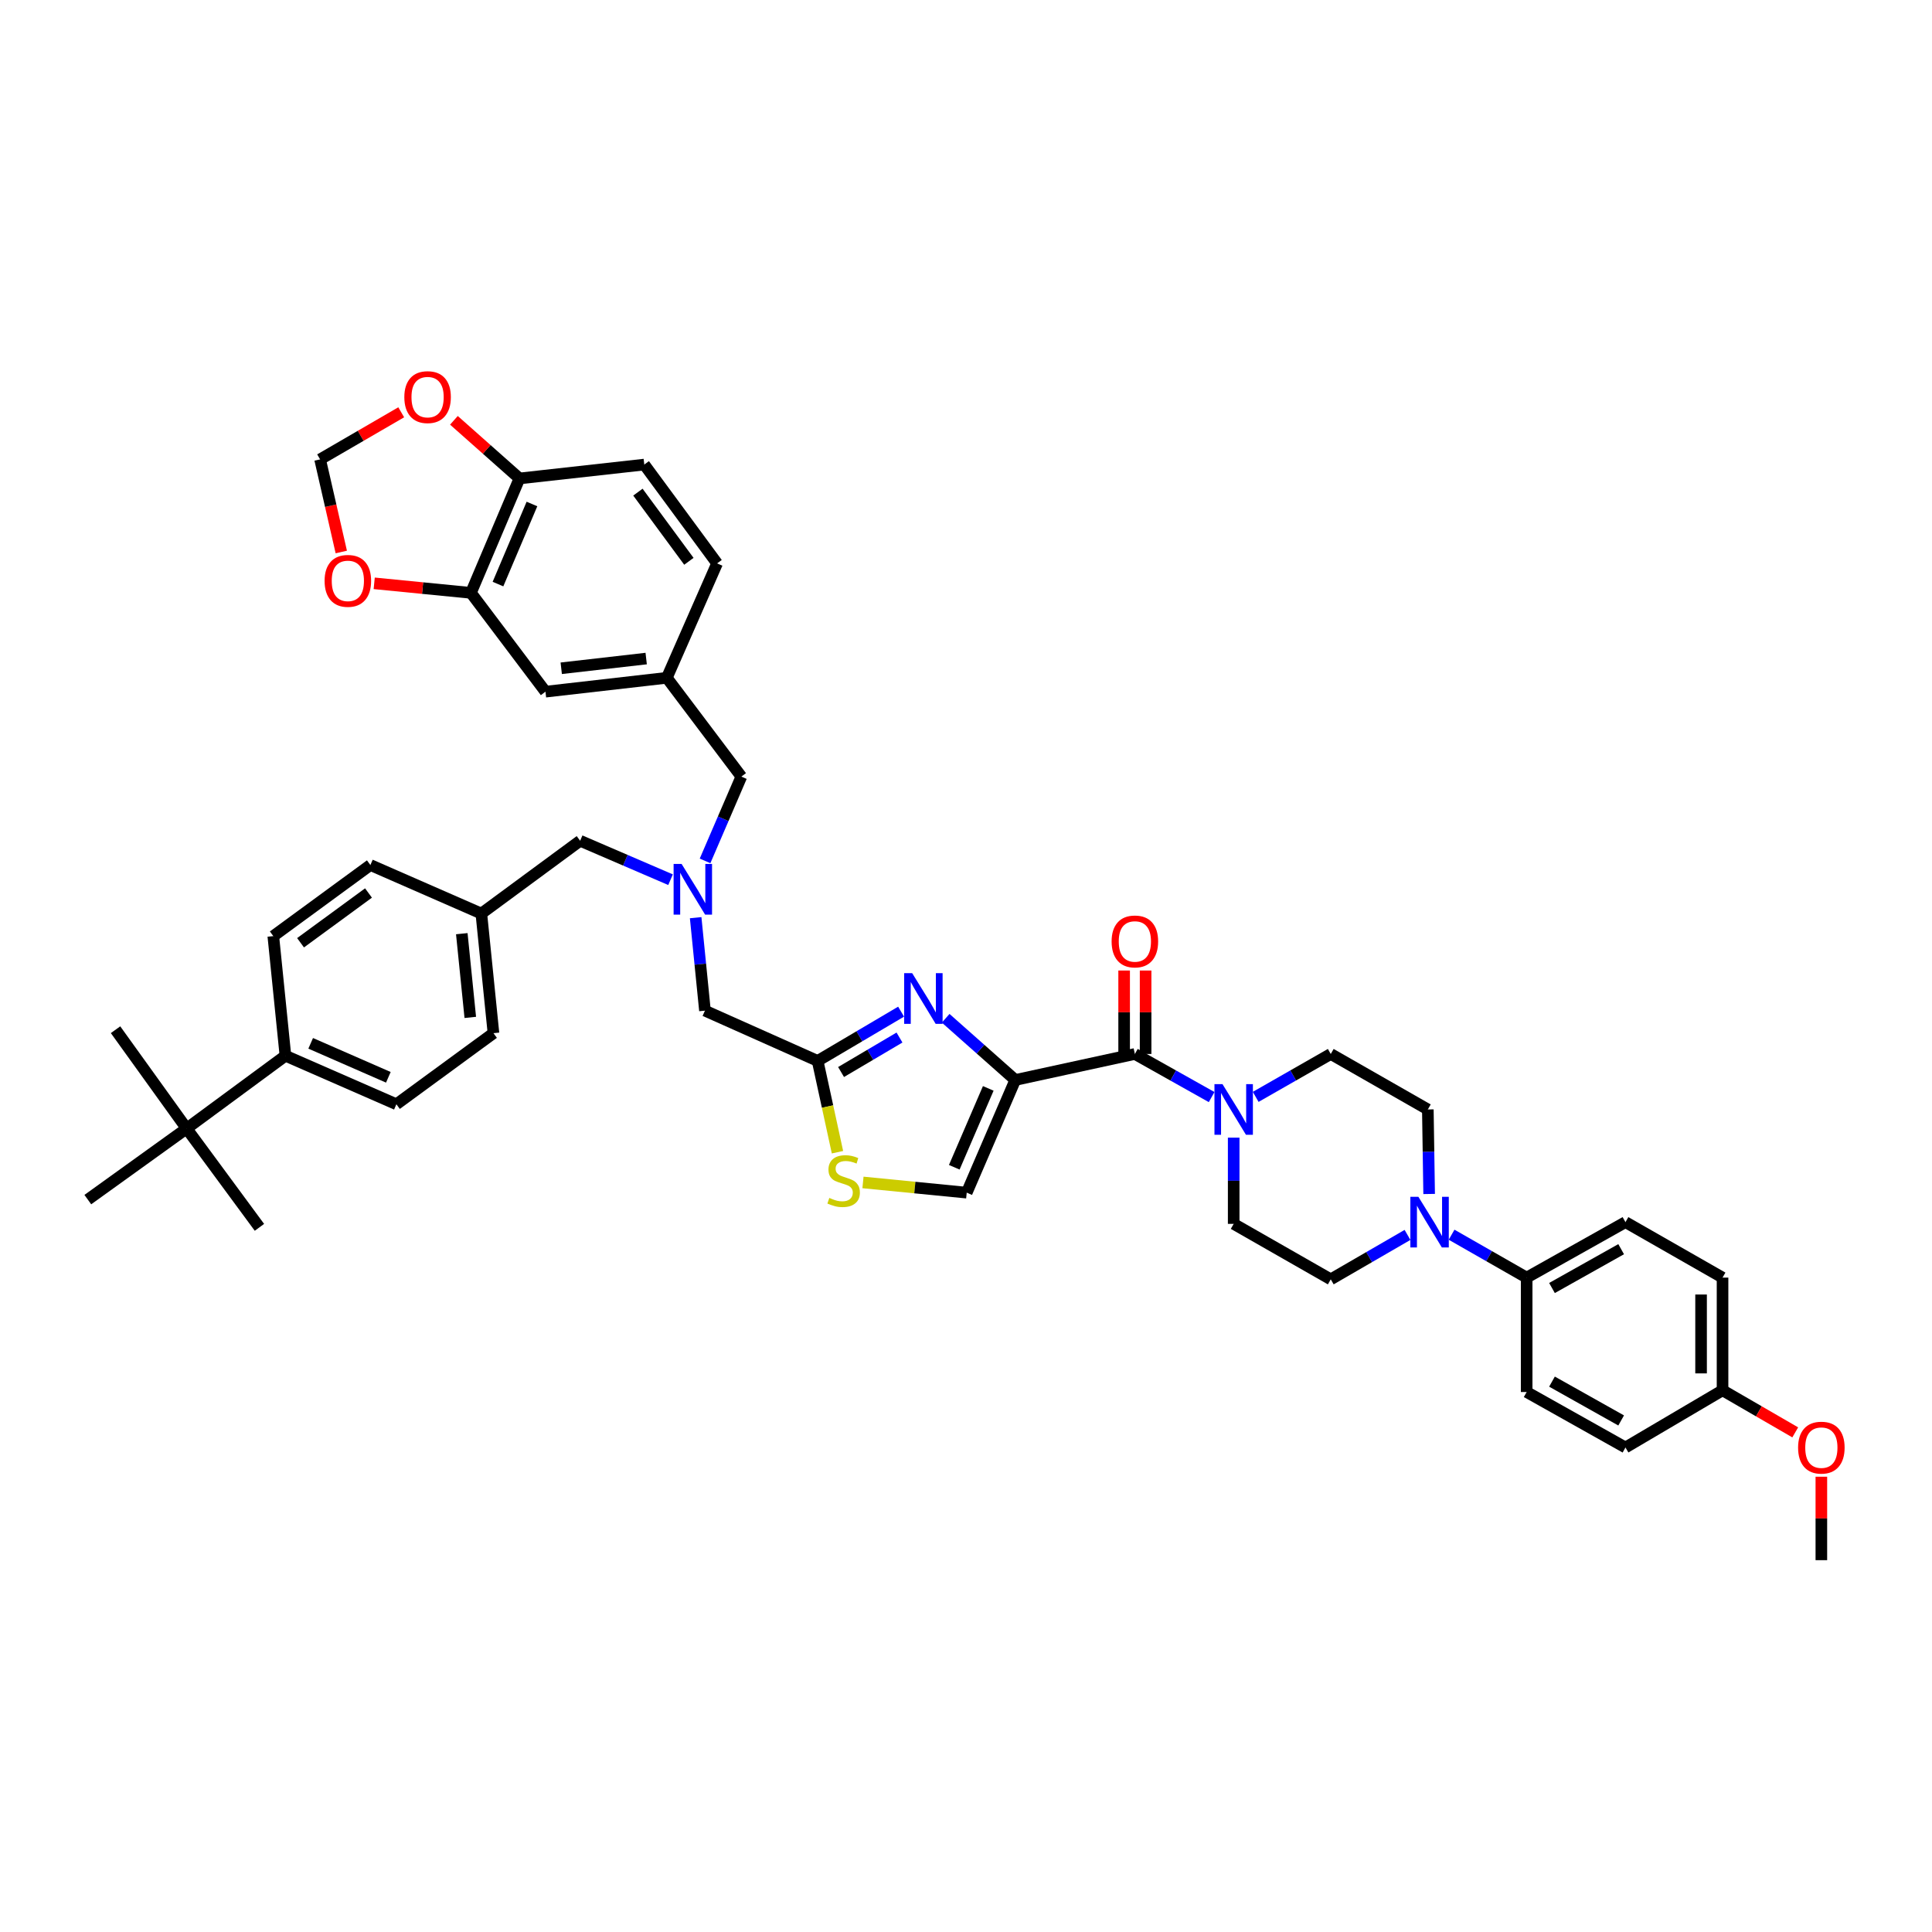 <?xml version='1.0' encoding='iso-8859-1'?>
<svg version='1.1' baseProfile='full'
              xmlns='http://www.w3.org/2000/svg'
                      xmlns:rdkit='http://www.rdkit.org/xml'
                      xmlns:xlink='http://www.w3.org/1999/xlink'
                  xml:space='preserve'
width='1000px' height='1000px' viewBox='0 0 1000 1000'>
<!-- END OF HEADER -->
<rect style='opacity:1.0;fill:#FFFFFF;stroke:none' width='1000' height='1000' x='0' y='0'> </rect>
<path class='bond-0' d='M 751.34,639.085 L 770.768,650.187' style='fill:none;fill-rule:evenodd;stroke:#0000FF;stroke-width:6px;stroke-linecap:butt;stroke-linejoin:miter;stroke-opacity:1' />
<path class='bond-0' d='M 770.768,650.187 L 790.195,661.289' style='fill:none;fill-rule:evenodd;stroke:#000000;stroke-width:6px;stroke-linecap:butt;stroke-linejoin:miter;stroke-opacity:1' />
<path class='bond-1' d='M 739.722,618.004 L 739.384,596.128' style='fill:none;fill-rule:evenodd;stroke:#0000FF;stroke-width:6px;stroke-linecap:butt;stroke-linejoin:miter;stroke-opacity:1' />
<path class='bond-1' d='M 739.384,596.128 L 739.046,574.252' style='fill:none;fill-rule:evenodd;stroke:#000000;stroke-width:6px;stroke-linecap:butt;stroke-linejoin:miter;stroke-opacity:1' />
<path class='bond-2' d='M 728.524,639.188 L 708.661,650.686' style='fill:none;fill-rule:evenodd;stroke:#0000FF;stroke-width:6px;stroke-linecap:butt;stroke-linejoin:miter;stroke-opacity:1' />
<path class='bond-2' d='M 708.661,650.686 L 688.798,662.184' style='fill:none;fill-rule:evenodd;stroke:#000000;stroke-width:6px;stroke-linecap:butt;stroke-linejoin:miter;stroke-opacity:1' />
<path class='bond-3' d='M 587.408,545.538 L 607.273,556.692' style='fill:none;fill-rule:evenodd;stroke:#000000;stroke-width:6px;stroke-linecap:butt;stroke-linejoin:miter;stroke-opacity:1' />
<path class='bond-3' d='M 607.273,556.692 L 627.138,567.845' style='fill:none;fill-rule:evenodd;stroke:#0000FF;stroke-width:6px;stroke-linecap:butt;stroke-linejoin:miter;stroke-opacity:1' />
<path class='bond-4' d='M 592.964,545.538 L 592.964,523.94' style='fill:none;fill-rule:evenodd;stroke:#000000;stroke-width:6px;stroke-linecap:butt;stroke-linejoin:miter;stroke-opacity:1' />
<path class='bond-4' d='M 592.964,523.94 L 592.964,502.342' style='fill:none;fill-rule:evenodd;stroke:#FF0000;stroke-width:6px;stroke-linecap:butt;stroke-linejoin:miter;stroke-opacity:1' />
<path class='bond-4' d='M 581.851,545.538 L 581.851,523.94' style='fill:none;fill-rule:evenodd;stroke:#000000;stroke-width:6px;stroke-linecap:butt;stroke-linejoin:miter;stroke-opacity:1' />
<path class='bond-4' d='M 581.851,523.94 L 581.851,502.342' style='fill:none;fill-rule:evenodd;stroke:#FF0000;stroke-width:6px;stroke-linecap:butt;stroke-linejoin:miter;stroke-opacity:1' />
<path class='bond-5' d='M 587.408,545.538 L 525.498,558.997' style='fill:none;fill-rule:evenodd;stroke:#000000;stroke-width:6px;stroke-linecap:butt;stroke-linejoin:miter;stroke-opacity:1' />
<path class='bond-6' d='M 649.943,567.742 L 669.371,556.64' style='fill:none;fill-rule:evenodd;stroke:#0000FF;stroke-width:6px;stroke-linecap:butt;stroke-linejoin:miter;stroke-opacity:1' />
<path class='bond-6' d='M 669.371,556.64 L 688.798,545.538' style='fill:none;fill-rule:evenodd;stroke:#000000;stroke-width:6px;stroke-linecap:butt;stroke-linejoin:miter;stroke-opacity:1' />
<path class='bond-7' d='M 638.551,588.846 L 638.551,611.158' style='fill:none;fill-rule:evenodd;stroke:#0000FF;stroke-width:6px;stroke-linecap:butt;stroke-linejoin:miter;stroke-opacity:1' />
<path class='bond-7' d='M 638.551,611.158 L 638.551,633.47' style='fill:none;fill-rule:evenodd;stroke:#000000;stroke-width:6px;stroke-linecap:butt;stroke-linejoin:miter;stroke-opacity:1' />
<path class='bond-8' d='M 790.195,661.289 L 841.338,632.575' style='fill:none;fill-rule:evenodd;stroke:#000000;stroke-width:6px;stroke-linecap:butt;stroke-linejoin:miter;stroke-opacity:1' />
<path class='bond-8' d='M 803.307,666.672 L 839.107,646.572' style='fill:none;fill-rule:evenodd;stroke:#000000;stroke-width:6px;stroke-linecap:butt;stroke-linejoin:miter;stroke-opacity:1' />
<path class='bond-9' d='M 790.195,661.289 L 790.195,720.507' style='fill:none;fill-rule:evenodd;stroke:#000000;stroke-width:6px;stroke-linecap:butt;stroke-linejoin:miter;stroke-opacity:1' />
<path class='bond-10' d='M 347.07,455.33 L 323.675,445.254' style='fill:none;fill-rule:evenodd;stroke:#0000FF;stroke-width:6px;stroke-linecap:butt;stroke-linejoin:miter;stroke-opacity:1' />
<path class='bond-10' d='M 323.675,445.254 L 300.281,435.177' style='fill:none;fill-rule:evenodd;stroke:#000000;stroke-width:6px;stroke-linecap:butt;stroke-linejoin:miter;stroke-opacity:1' />
<path class='bond-11' d='M 364.935,445.597 L 374.33,423.786' style='fill:none;fill-rule:evenodd;stroke:#0000FF;stroke-width:6px;stroke-linecap:butt;stroke-linejoin:miter;stroke-opacity:1' />
<path class='bond-11' d='M 374.33,423.786 L 383.724,401.975' style='fill:none;fill-rule:evenodd;stroke:#000000;stroke-width:6px;stroke-linecap:butt;stroke-linejoin:miter;stroke-opacity:1' />
<path class='bond-12' d='M 360.072,474.989 L 362.477,499.049' style='fill:none;fill-rule:evenodd;stroke:#0000FF;stroke-width:6px;stroke-linecap:butt;stroke-linejoin:miter;stroke-opacity:1' />
<path class='bond-12' d='M 362.477,499.049 L 364.882,523.109' style='fill:none;fill-rule:evenodd;stroke:#000000;stroke-width:6px;stroke-linecap:butt;stroke-linejoin:miter;stroke-opacity:1' />
<path class='bond-13' d='M 300.281,435.177 L 249.138,472.861' style='fill:none;fill-rule:evenodd;stroke:#000000;stroke-width:6px;stroke-linecap:butt;stroke-linejoin:miter;stroke-opacity:1' />
<path class='bond-14' d='M 525.498,558.997 L 507.487,543.025' style='fill:none;fill-rule:evenodd;stroke:#000000;stroke-width:6px;stroke-linecap:butt;stroke-linejoin:miter;stroke-opacity:1' />
<path class='bond-14' d='M 507.487,543.025 L 489.476,527.053' style='fill:none;fill-rule:evenodd;stroke:#0000FF;stroke-width:6px;stroke-linecap:butt;stroke-linejoin:miter;stroke-opacity:1' />
<path class='bond-15' d='M 525.498,558.997 L 500.371,617.32' style='fill:none;fill-rule:evenodd;stroke:#000000;stroke-width:6px;stroke-linecap:butt;stroke-linejoin:miter;stroke-opacity:1' />
<path class='bond-15' d='M 511.523,563.348 L 493.934,604.175' style='fill:none;fill-rule:evenodd;stroke:#000000;stroke-width:6px;stroke-linecap:butt;stroke-linejoin:miter;stroke-opacity:1' />
<path class='bond-16' d='M 466.407,523.633 L 444.806,536.382' style='fill:none;fill-rule:evenodd;stroke:#0000FF;stroke-width:6px;stroke-linecap:butt;stroke-linejoin:miter;stroke-opacity:1' />
<path class='bond-16' d='M 444.806,536.382 L 423.205,549.131' style='fill:none;fill-rule:evenodd;stroke:#000000;stroke-width:6px;stroke-linecap:butt;stroke-linejoin:miter;stroke-opacity:1' />
<path class='bond-16' d='M 465.575,537.027 L 450.455,545.952' style='fill:none;fill-rule:evenodd;stroke:#0000FF;stroke-width:6px;stroke-linecap:butt;stroke-linejoin:miter;stroke-opacity:1' />
<path class='bond-16' d='M 450.455,545.952 L 435.334,554.877' style='fill:none;fill-rule:evenodd;stroke:#000000;stroke-width:6px;stroke-linecap:butt;stroke-linejoin:miter;stroke-opacity:1' />
<path class='bond-17' d='M 423.205,549.131 L 428.341,572.756' style='fill:none;fill-rule:evenodd;stroke:#000000;stroke-width:6px;stroke-linecap:butt;stroke-linejoin:miter;stroke-opacity:1' />
<path class='bond-17' d='M 428.341,572.756 L 433.477,596.381' style='fill:none;fill-rule:evenodd;stroke:#CCCC00;stroke-width:6px;stroke-linecap:butt;stroke-linejoin:miter;stroke-opacity:1' />
<path class='bond-18' d='M 423.205,549.131 L 364.882,523.109' style='fill:none;fill-rule:evenodd;stroke:#000000;stroke-width:6px;stroke-linecap:butt;stroke-linejoin:miter;stroke-opacity:1' />
<path class='bond-19' d='M 383.724,401.975 L 345.145,350.832' style='fill:none;fill-rule:evenodd;stroke:#000000;stroke-width:6px;stroke-linecap:butt;stroke-linejoin:miter;stroke-opacity:1' />
<path class='bond-20' d='M 96.598,584.124 L 147.741,546.44' style='fill:none;fill-rule:evenodd;stroke:#000000;stroke-width:6px;stroke-linecap:butt;stroke-linejoin:miter;stroke-opacity:1' />
<path class='bond-21' d='M 96.598,584.124 L 134.282,635.267' style='fill:none;fill-rule:evenodd;stroke:#000000;stroke-width:6px;stroke-linecap:butt;stroke-linejoin:miter;stroke-opacity:1' />
<path class='bond-22' d='M 96.598,584.124 L 45.455,620.913' style='fill:none;fill-rule:evenodd;stroke:#000000;stroke-width:6px;stroke-linecap:butt;stroke-linejoin:miter;stroke-opacity:1' />
<path class='bond-23' d='M 96.598,584.124 L 59.808,532.975' style='fill:none;fill-rule:evenodd;stroke:#000000;stroke-width:6px;stroke-linecap:butt;stroke-linejoin:miter;stroke-opacity:1' />
<path class='bond-24' d='M 147.741,546.44 L 205.168,571.56' style='fill:none;fill-rule:evenodd;stroke:#000000;stroke-width:6px;stroke-linecap:butt;stroke-linejoin:miter;stroke-opacity:1' />
<path class='bond-24' d='M 160.808,540.026 L 201.008,557.611' style='fill:none;fill-rule:evenodd;stroke:#000000;stroke-width:6px;stroke-linecap:butt;stroke-linejoin:miter;stroke-opacity:1' />
<path class='bond-25' d='M 147.741,546.44 L 141.462,484.523' style='fill:none;fill-rule:evenodd;stroke:#000000;stroke-width:6px;stroke-linecap:butt;stroke-linejoin:miter;stroke-opacity:1' />
<path class='bond-26' d='M 243.754,306.863 L 268.875,247.644' style='fill:none;fill-rule:evenodd;stroke:#000000;stroke-width:6px;stroke-linecap:butt;stroke-linejoin:miter;stroke-opacity:1' />
<path class='bond-26' d='M 257.752,302.32 L 275.337,260.867' style='fill:none;fill-rule:evenodd;stroke:#000000;stroke-width:6px;stroke-linecap:butt;stroke-linejoin:miter;stroke-opacity:1' />
<path class='bond-27' d='M 243.754,306.863 L 218.72,304.395' style='fill:none;fill-rule:evenodd;stroke:#000000;stroke-width:6px;stroke-linecap:butt;stroke-linejoin:miter;stroke-opacity:1' />
<path class='bond-27' d='M 218.72,304.395 L 193.687,301.928' style='fill:none;fill-rule:evenodd;stroke:#FF0000;stroke-width:6px;stroke-linecap:butt;stroke-linejoin:miter;stroke-opacity:1' />
<path class='bond-28' d='M 243.754,306.863 L 282.334,358.012' style='fill:none;fill-rule:evenodd;stroke:#000000;stroke-width:6px;stroke-linecap:butt;stroke-linejoin:miter;stroke-opacity:1' />
<path class='bond-29' d='M 268.875,247.644 L 251.911,232.601' style='fill:none;fill-rule:evenodd;stroke:#000000;stroke-width:6px;stroke-linecap:butt;stroke-linejoin:miter;stroke-opacity:1' />
<path class='bond-29' d='M 251.911,232.601 L 234.947,217.557' style='fill:none;fill-rule:evenodd;stroke:#FF0000;stroke-width:6px;stroke-linecap:butt;stroke-linejoin:miter;stroke-opacity:1' />
<path class='bond-30' d='M 268.875,247.644 L 333.477,240.464' style='fill:none;fill-rule:evenodd;stroke:#000000;stroke-width:6px;stroke-linecap:butt;stroke-linejoin:miter;stroke-opacity:1' />
<path class='bond-31' d='M 176.648,285.712 L 171.168,261.742' style='fill:none;fill-rule:evenodd;stroke:#FF0000;stroke-width:6px;stroke-linecap:butt;stroke-linejoin:miter;stroke-opacity:1' />
<path class='bond-31' d='M 171.168,261.742 L 165.688,237.773' style='fill:none;fill-rule:evenodd;stroke:#000000;stroke-width:6px;stroke-linecap:butt;stroke-linejoin:miter;stroke-opacity:1' />
<path class='bond-32' d='M 207.672,213.395 L 186.68,225.584' style='fill:none;fill-rule:evenodd;stroke:#FF0000;stroke-width:6px;stroke-linecap:butt;stroke-linejoin:miter;stroke-opacity:1' />
<path class='bond-32' d='M 186.68,225.584 L 165.688,237.773' style='fill:none;fill-rule:evenodd;stroke:#000000;stroke-width:6px;stroke-linecap:butt;stroke-linejoin:miter;stroke-opacity:1' />
<path class='bond-33' d='M 282.334,358.012 L 345.145,350.832' style='fill:none;fill-rule:evenodd;stroke:#000000;stroke-width:6px;stroke-linecap:butt;stroke-linejoin:miter;stroke-opacity:1' />
<path class='bond-33' d='M 290.493,345.894 L 334.461,340.868' style='fill:none;fill-rule:evenodd;stroke:#000000;stroke-width:6px;stroke-linecap:butt;stroke-linejoin:miter;stroke-opacity:1' />
<path class='bond-34' d='M 333.477,240.464 L 371.167,291.613' style='fill:none;fill-rule:evenodd;stroke:#000000;stroke-width:6px;stroke-linecap:butt;stroke-linejoin:miter;stroke-opacity:1' />
<path class='bond-34' d='M 330.184,254.729 L 356.567,290.533' style='fill:none;fill-rule:evenodd;stroke:#000000;stroke-width:6px;stroke-linecap:butt;stroke-linejoin:miter;stroke-opacity:1' />
<path class='bond-35' d='M 345.145,350.832 L 371.167,291.613' style='fill:none;fill-rule:evenodd;stroke:#000000;stroke-width:6px;stroke-linecap:butt;stroke-linejoin:miter;stroke-opacity:1' />
<path class='bond-36' d='M 205.168,571.56 L 255.416,534.771' style='fill:none;fill-rule:evenodd;stroke:#000000;stroke-width:6px;stroke-linecap:butt;stroke-linejoin:miter;stroke-opacity:1' />
<path class='bond-37' d='M 141.462,484.523 L 191.71,447.734' style='fill:none;fill-rule:evenodd;stroke:#000000;stroke-width:6px;stroke-linecap:butt;stroke-linejoin:miter;stroke-opacity:1' />
<path class='bond-37' d='M 155.564,487.971 L 190.737,462.219' style='fill:none;fill-rule:evenodd;stroke:#000000;stroke-width:6px;stroke-linecap:butt;stroke-linejoin:miter;stroke-opacity:1' />
<path class='bond-38' d='M 249.138,472.861 L 191.71,447.734' style='fill:none;fill-rule:evenodd;stroke:#000000;stroke-width:6px;stroke-linecap:butt;stroke-linejoin:miter;stroke-opacity:1' />
<path class='bond-39' d='M 249.138,472.861 L 255.416,534.771' style='fill:none;fill-rule:evenodd;stroke:#000000;stroke-width:6px;stroke-linecap:butt;stroke-linejoin:miter;stroke-opacity:1' />
<path class='bond-39' d='M 239.023,483.269 L 243.418,526.606' style='fill:none;fill-rule:evenodd;stroke:#000000;stroke-width:6px;stroke-linecap:butt;stroke-linejoin:miter;stroke-opacity:1' />
<path class='bond-40' d='M 446.673,612.028 L 473.522,614.674' style='fill:none;fill-rule:evenodd;stroke:#CCCC00;stroke-width:6px;stroke-linecap:butt;stroke-linejoin:miter;stroke-opacity:1' />
<path class='bond-40' d='M 473.522,614.674 L 500.371,617.32' style='fill:none;fill-rule:evenodd;stroke:#000000;stroke-width:6px;stroke-linecap:butt;stroke-linejoin:miter;stroke-opacity:1' />
<path class='bond-41' d='M 841.338,632.575 L 891.586,661.289' style='fill:none;fill-rule:evenodd;stroke:#000000;stroke-width:6px;stroke-linecap:butt;stroke-linejoin:miter;stroke-opacity:1' />
<path class='bond-42' d='M 790.195,720.507 L 841.338,749.221' style='fill:none;fill-rule:evenodd;stroke:#000000;stroke-width:6px;stroke-linecap:butt;stroke-linejoin:miter;stroke-opacity:1' />
<path class='bond-42' d='M 803.307,715.125 L 839.107,735.224' style='fill:none;fill-rule:evenodd;stroke:#000000;stroke-width:6px;stroke-linecap:butt;stroke-linejoin:miter;stroke-opacity:1' />
<path class='bond-43' d='M 891.586,719.612 L 841.338,749.221' style='fill:none;fill-rule:evenodd;stroke:#000000;stroke-width:6px;stroke-linecap:butt;stroke-linejoin:miter;stroke-opacity:1' />
<path class='bond-44' d='M 891.586,719.612 L 910.4,730.504' style='fill:none;fill-rule:evenodd;stroke:#000000;stroke-width:6px;stroke-linecap:butt;stroke-linejoin:miter;stroke-opacity:1' />
<path class='bond-44' d='M 910.4,730.504 L 929.213,741.396' style='fill:none;fill-rule:evenodd;stroke:#FF0000;stroke-width:6px;stroke-linecap:butt;stroke-linejoin:miter;stroke-opacity:1' />
<path class='bond-45' d='M 891.586,719.612 L 891.586,661.289' style='fill:none;fill-rule:evenodd;stroke:#000000;stroke-width:6px;stroke-linecap:butt;stroke-linejoin:miter;stroke-opacity:1' />
<path class='bond-45' d='M 880.474,710.864 L 880.474,670.038' style='fill:none;fill-rule:evenodd;stroke:#000000;stroke-width:6px;stroke-linecap:butt;stroke-linejoin:miter;stroke-opacity:1' />
<path class='bond-46' d='M 739.046,574.252 L 688.798,545.538' style='fill:none;fill-rule:evenodd;stroke:#000000;stroke-width:6px;stroke-linecap:butt;stroke-linejoin:miter;stroke-opacity:1' />
<path class='bond-47' d='M 688.798,662.184 L 638.551,633.47' style='fill:none;fill-rule:evenodd;stroke:#000000;stroke-width:6px;stroke-linecap:butt;stroke-linejoin:miter;stroke-opacity:1' />
<path class='bond-48' d='M 942.729,764.348 L 942.729,785.946' style='fill:none;fill-rule:evenodd;stroke:#FF0000;stroke-width:6px;stroke-linecap:butt;stroke-linejoin:miter;stroke-opacity:1' />
<path class='bond-48' d='M 942.729,785.946 L 942.729,807.544' style='fill:none;fill-rule:evenodd;stroke:#000000;stroke-width:6px;stroke-linecap:butt;stroke-linejoin:miter;stroke-opacity:1' />
<path  class='atom-0' d='M 734.15 619.462
L 742.744 633.353
Q 743.596 634.724, 744.967 637.205
Q 746.337 639.687, 746.411 639.835
L 746.411 619.462
L 749.893 619.462
L 749.893 645.688
L 746.3 645.688
L 737.077 630.501
Q 736.003 628.723, 734.854 626.685
Q 733.743 624.648, 733.41 624.018
L 733.41 645.688
L 730.002 645.688
L 730.002 619.462
L 734.15 619.462
' fill='#0000FF'/>
<path  class='atom-2' d='M 632.753 561.139
L 641.347 575.03
Q 642.199 576.401, 643.57 578.882
Q 644.94 581.364, 645.014 581.512
L 645.014 561.139
L 648.496 561.139
L 648.496 587.365
L 644.903 587.365
L 635.68 572.178
Q 634.606 570.4, 633.457 568.362
Q 632.346 566.325, 632.013 565.695
L 632.013 587.365
L 628.605 587.365
L 628.605 561.139
L 632.753 561.139
' fill='#0000FF'/>
<path  class='atom-3' d='M 575.369 487.289
Q 575.369 480.992, 578.48 477.473
Q 581.592 473.954, 587.408 473.954
Q 593.223 473.954, 596.335 477.473
Q 599.446 480.992, 599.446 487.289
Q 599.446 493.661, 596.298 497.291
Q 593.149 500.884, 587.408 500.884
Q 581.629 500.884, 578.48 497.291
Q 575.369 493.698, 575.369 487.289
M 587.408 497.92
Q 591.408 497.92, 593.557 495.253
Q 595.742 492.549, 595.742 487.289
Q 595.742 482.14, 593.557 479.547
Q 591.408 476.917, 587.408 476.917
Q 583.407 476.917, 581.221 479.51
Q 579.073 482.103, 579.073 487.289
Q 579.073 492.586, 581.221 495.253
Q 583.407 497.92, 587.408 497.92
' fill='#FF0000'/>
<path  class='atom-5' d='M 352.807 447.185
L 361.4 461.076
Q 362.252 462.446, 363.623 464.928
Q 364.993 467.41, 365.068 467.558
L 365.068 447.185
L 368.549 447.185
L 368.549 473.411
L 364.956 473.411
L 355.733 458.223
Q 354.659 456.445, 353.51 454.408
Q 352.399 452.371, 352.066 451.741
L 352.066 473.411
L 348.658 473.411
L 348.658 447.185
L 352.807 447.185
' fill='#0000FF'/>
<path  class='atom-8' d='M 472.144 503.711
L 480.738 517.602
Q 481.59 518.973, 482.961 521.455
Q 484.331 523.936, 484.405 524.085
L 484.405 503.711
L 487.887 503.711
L 487.887 529.937
L 484.294 529.937
L 475.071 514.75
Q 473.996 512.972, 472.848 510.935
Q 471.737 508.897, 471.404 508.268
L 471.404 529.937
L 467.996 529.937
L 467.996 503.711
L 472.144 503.711
' fill='#0000FF'/>
<path  class='atom-15' d='M 168.009 300.658
Q 168.009 294.361, 171.12 290.842
Q 174.232 287.323, 180.048 287.323
Q 185.863 287.323, 188.975 290.842
Q 192.086 294.361, 192.086 300.658
Q 192.086 307.029, 188.938 310.659
Q 185.789 314.252, 180.048 314.252
Q 174.269 314.252, 171.12 310.659
Q 168.009 307.066, 168.009 300.658
M 180.048 311.289
Q 184.048 311.289, 186.197 308.622
Q 188.382 305.918, 188.382 300.658
Q 188.382 295.509, 186.197 292.916
Q 184.048 290.286, 180.048 290.286
Q 176.047 290.286, 173.862 292.879
Q 171.713 295.472, 171.713 300.658
Q 171.713 305.955, 173.862 308.622
Q 176.047 311.289, 180.048 311.289
' fill='#FF0000'/>
<path  class='atom-16' d='M 209.28 205.546
Q 209.28 199.249, 212.392 195.73
Q 215.503 192.211, 221.319 192.211
Q 227.134 192.211, 230.246 195.73
Q 233.358 199.249, 233.358 205.546
Q 233.358 211.917, 230.209 215.547
Q 227.06 219.14, 221.319 219.14
Q 215.54 219.14, 212.392 215.547
Q 209.28 211.954, 209.28 205.546
M 221.319 216.177
Q 225.319 216.177, 227.468 213.51
Q 229.653 210.806, 229.653 205.546
Q 229.653 200.397, 227.468 197.804
Q 225.319 195.174, 221.319 195.174
Q 217.318 195.174, 215.133 197.767
Q 212.984 200.36, 212.984 205.546
Q 212.984 210.843, 215.133 213.51
Q 217.318 216.177, 221.319 216.177
' fill='#FF0000'/>
<path  class='atom-30' d='M 429.256 620.043
Q 429.552 620.154, 430.774 620.672
Q 431.997 621.191, 433.33 621.524
Q 434.701 621.821, 436.034 621.821
Q 438.516 621.821, 439.961 620.635
Q 441.405 619.413, 441.405 617.301
Q 441.405 615.857, 440.665 614.968
Q 439.961 614.079, 438.85 613.597
Q 437.738 613.116, 435.886 612.56
Q 433.552 611.856, 432.145 611.189
Q 430.774 610.523, 429.774 609.115
Q 428.811 607.707, 428.811 605.337
Q 428.811 602.04, 431.034 600.003
Q 433.293 597.965, 437.738 597.965
Q 440.776 597.965, 444.221 599.41
L 443.369 602.262
Q 440.22 600.966, 437.849 600.966
Q 435.293 600.966, 433.886 602.04
Q 432.478 603.077, 432.515 604.892
Q 432.515 606.3, 433.219 607.152
Q 433.96 608.004, 434.997 608.485
Q 436.071 608.967, 437.849 609.523
Q 440.22 610.263, 441.628 611.004
Q 443.035 611.745, 444.035 613.264
Q 445.073 614.745, 445.073 617.301
Q 445.073 620.932, 442.628 622.895
Q 440.22 624.821, 436.182 624.821
Q 433.849 624.821, 432.071 624.302
Q 430.33 623.821, 428.255 622.969
L 429.256 620.043
' fill='#CCCC00'/>
<path  class='atom-40' d='M 930.691 749.295
Q 930.691 742.998, 933.802 739.479
Q 936.914 735.96, 942.729 735.96
Q 948.545 735.96, 951.656 739.479
Q 954.768 742.998, 954.768 749.295
Q 954.768 755.667, 951.619 759.297
Q 948.471 762.89, 942.729 762.89
Q 936.951 762.89, 933.802 759.297
Q 930.691 755.704, 930.691 749.295
M 942.729 759.926
Q 946.73 759.926, 948.878 757.259
Q 951.064 754.555, 951.064 749.295
Q 951.064 744.146, 948.878 741.554
Q 946.73 738.924, 942.729 738.924
Q 938.729 738.924, 936.543 741.516
Q 934.395 744.109, 934.395 749.295
Q 934.395 754.592, 936.543 757.259
Q 938.729 759.926, 942.729 759.926
' fill='#FF0000'/>
</svg>
